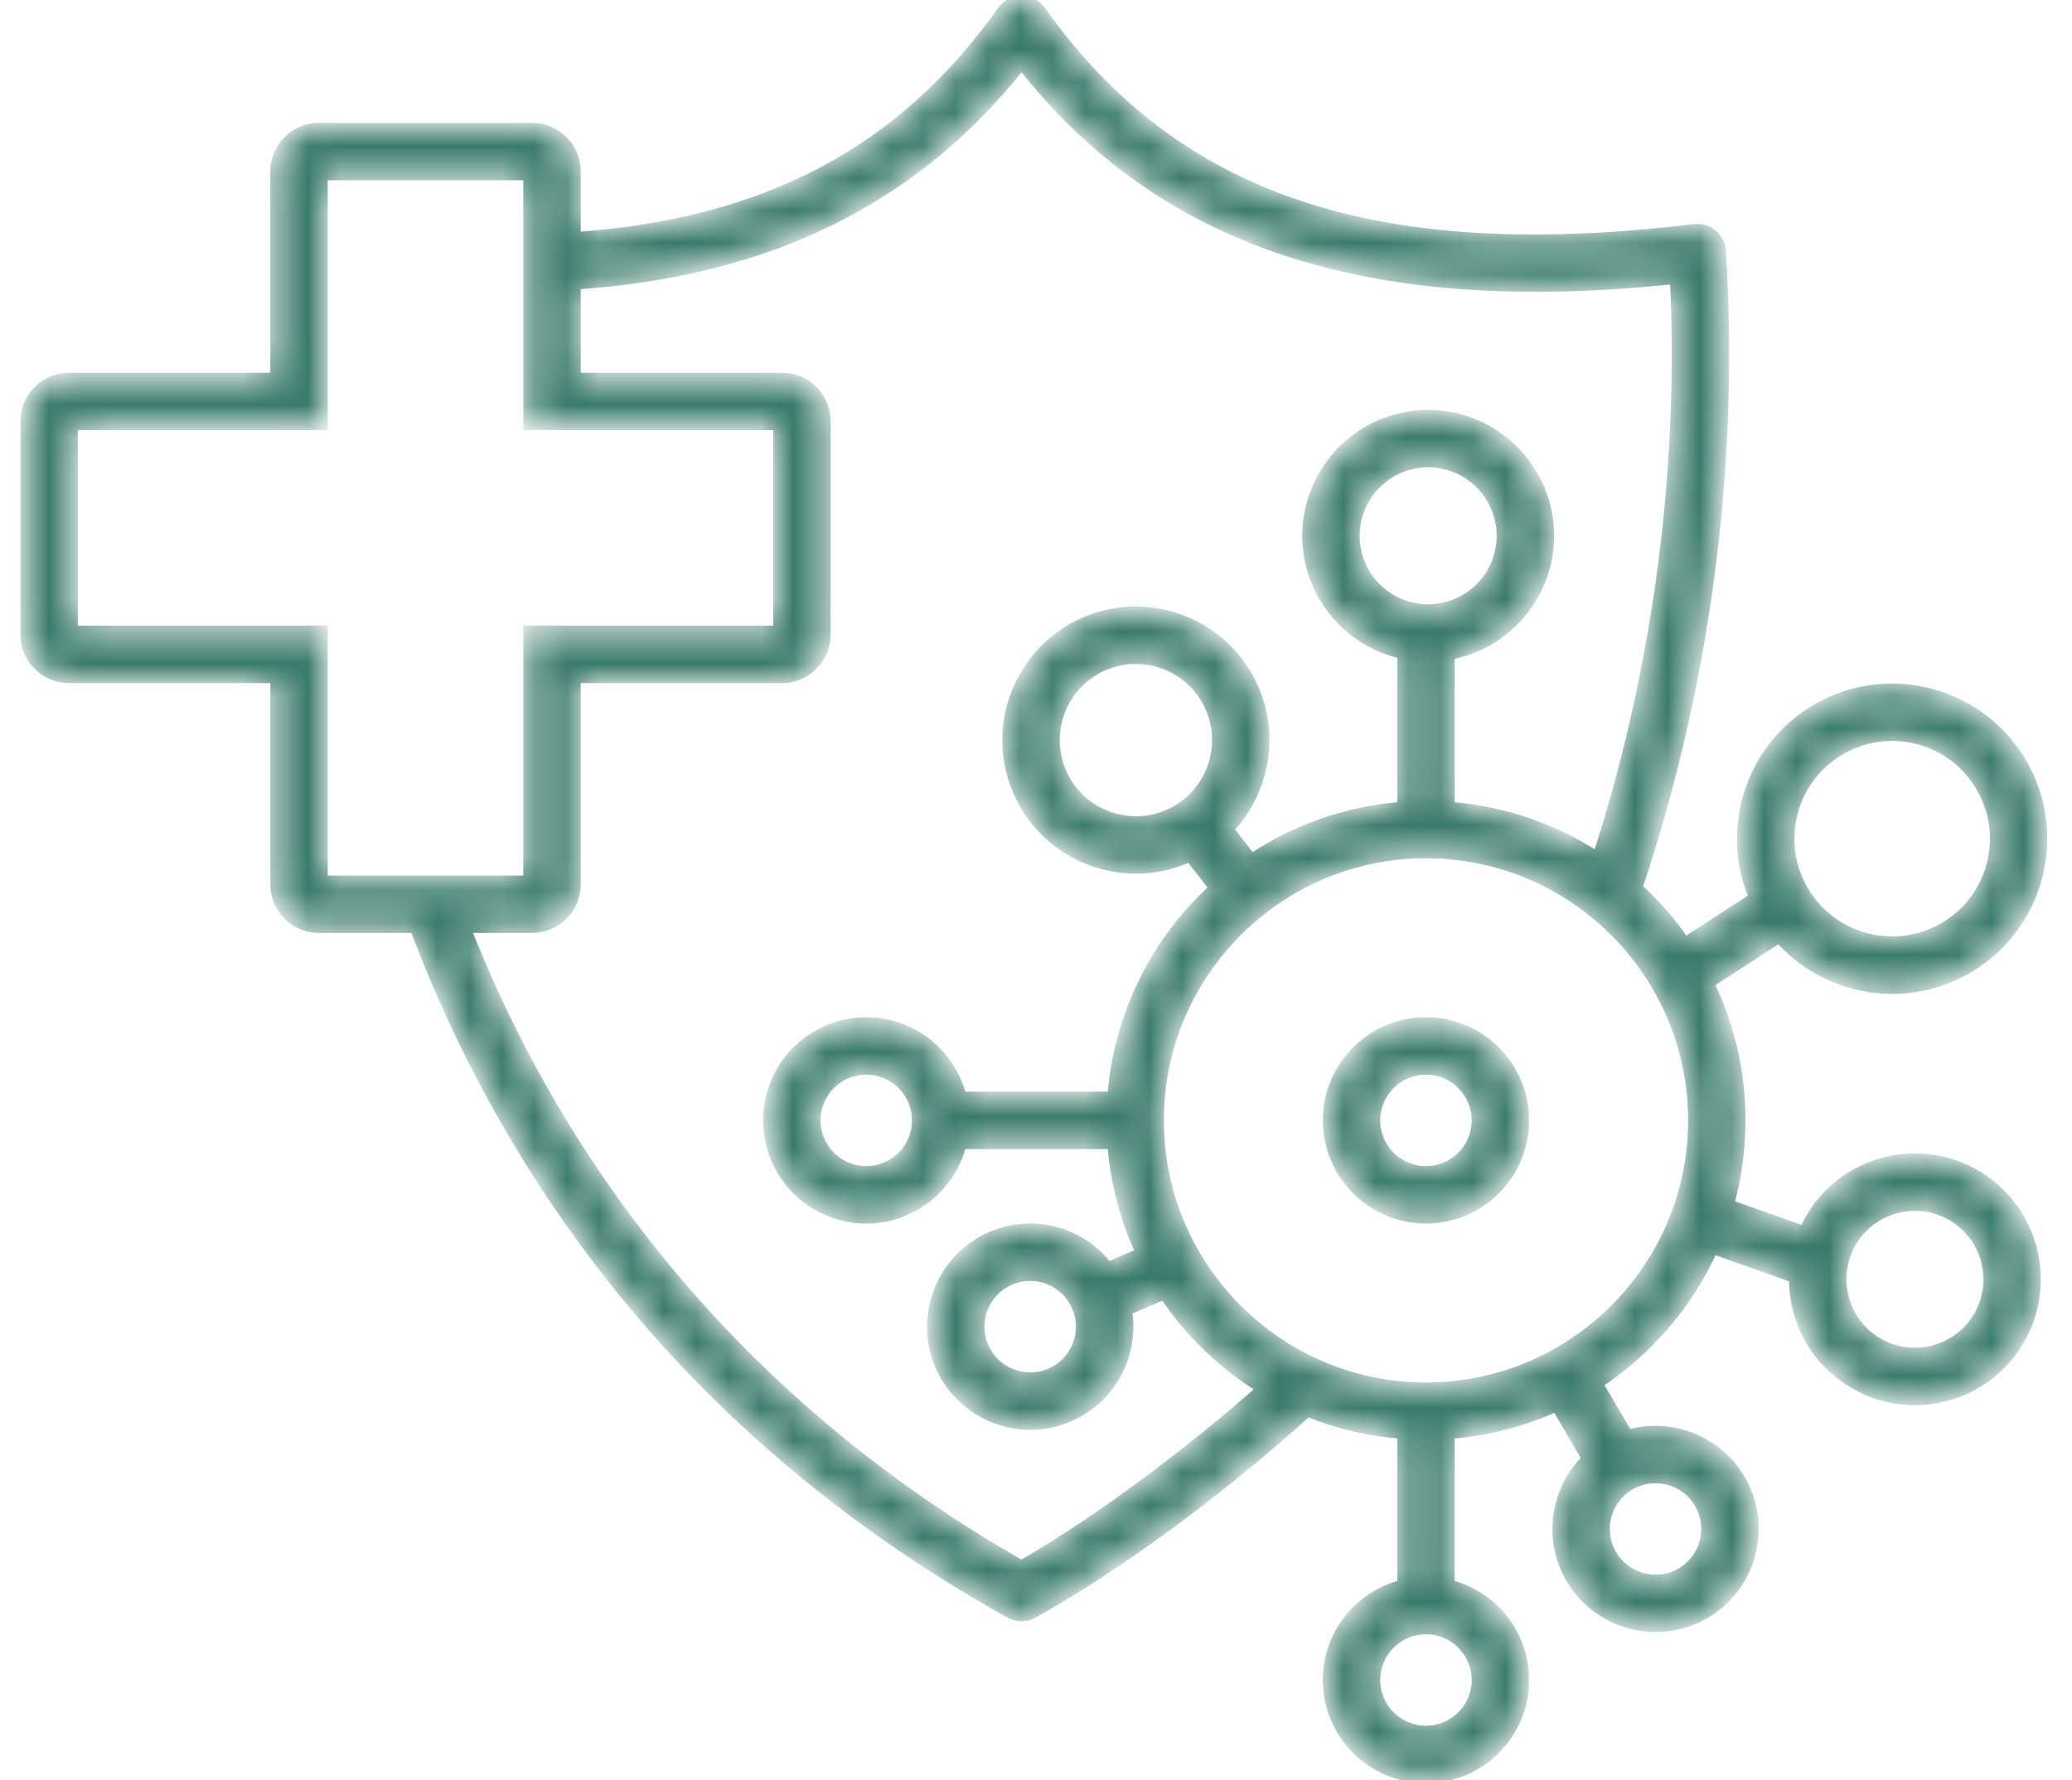 <svg width="64" height="55" viewBox="0 0 64 55" fill="none" xmlns="http://www.w3.org/2000/svg">
<mask id="path-1-inside-1_104_852" fill="white">
<path d="M44.045 31.551C42.358 31.551 40.985 32.924 40.985 34.611C40.985 36.299 42.358 37.672 44.045 37.672C45.733 37.672 47.105 36.299 47.105 34.611C47.105 32.924 45.733 31.551 44.045 31.551ZM44.045 36.151C43.197 36.151 42.506 35.46 42.506 34.611C42.506 33.763 43.197 33.072 44.045 33.072C44.894 33.072 45.584 33.763 45.584 34.611C45.584 35.46 44.894 36.151 44.045 36.151ZM61.058 36.278C59.27 35.225 56.959 35.822 55.906 37.61C55.832 37.736 55.767 37.865 55.708 37.996L53.44 37.191C53.666 36.369 53.789 35.504 53.789 34.611C53.789 33.099 53.443 31.666 52.825 30.387L54.951 29.006C55.556 29.691 56.349 30.182 57.252 30.421C57.649 30.526 58.052 30.578 58.453 30.578C59.266 30.578 60.069 30.363 60.791 29.943C63.016 28.65 63.773 25.788 62.479 23.563C61.185 21.339 58.323 20.582 56.099 21.875C55.021 22.502 54.252 23.511 53.934 24.716C53.667 25.725 53.743 26.771 54.143 27.717L52.056 29.073C51.636 28.467 51.149 27.909 50.606 27.413C50.611 27.401 50.617 27.389 50.622 27.376C52.716 21.111 53.601 14.326 53.183 7.754C53.169 7.546 53.071 7.351 52.91 7.218C52.749 7.084 52.54 7.023 52.332 7.048C42.539 8.24 36.322 6.165 32.173 0.32C32.03 0.119 31.799 0 31.553 0C31.306 0 31.075 0.119 30.932 0.32C27.863 4.645 23.683 6.87 17.811 7.293V5.295C17.811 4.538 17.195 3.922 16.438 3.922H9.849C9.092 3.922 8.476 4.538 8.476 5.295V11.641H2.13C1.373 11.641 0.757 12.257 0.757 13.014V19.603C0.757 20.36 1.373 20.976 2.13 20.976H8.476V27.322C8.476 28.079 9.092 28.695 9.849 28.695H12.795C14.477 33.148 16.855 37.187 19.867 40.699C22.988 44.34 26.795 47.422 31.183 49.862C31.298 49.925 31.425 49.958 31.553 49.958C31.68 49.958 31.807 49.925 31.922 49.862C34.498 48.43 37.635 46.131 40.315 43.712C40.34 43.689 40.361 43.663 40.382 43.638C41.29 44.008 42.265 44.244 43.285 44.323V48.936C41.964 49.275 40.985 50.475 40.985 51.9C40.985 53.587 42.358 54.96 44.045 54.96C45.733 54.96 47.105 53.587 47.105 51.9C47.105 50.475 46.127 49.275 44.806 48.936V44.323C45.959 44.233 47.056 43.943 48.062 43.486L48.983 45.059C48.014 46.019 47.776 47.549 48.495 48.779C49.064 49.751 50.089 50.293 51.141 50.293C51.666 50.293 52.197 50.158 52.682 49.875C54.138 49.023 54.63 47.145 53.778 45.688C53.058 44.458 51.606 43.917 50.295 44.291L49.394 42.75C50.927 41.739 52.158 40.308 52.923 38.62L55.385 39.494C55.383 39.817 55.422 40.141 55.505 40.462C55.757 41.435 56.372 42.251 57.238 42.762C57.825 43.107 58.478 43.284 59.141 43.284C59.458 43.284 59.776 43.244 60.09 43.163C61.063 42.911 61.88 42.295 62.39 41.43C63.443 39.642 62.845 37.331 61.058 36.278V36.278ZM55.404 25.105C55.619 24.293 56.137 23.613 56.864 23.19C57.35 22.907 57.891 22.762 58.44 22.762C58.71 22.762 58.982 22.797 59.25 22.868C60.062 23.083 60.742 23.602 61.164 24.328C61.587 25.054 61.701 25.902 61.486 26.714C61.272 27.526 60.753 28.206 60.027 28.629C58.527 29.501 56.598 28.991 55.726 27.491C55.303 26.765 55.189 25.917 55.404 25.105L55.404 25.105ZM52.465 46.456C52.894 47.189 52.646 48.133 51.914 48.562C51.559 48.77 51.144 48.827 50.747 48.723C50.349 48.619 50.016 48.366 49.808 48.011C49.379 47.279 49.627 46.334 50.359 45.905C50.603 45.763 50.87 45.695 51.134 45.695C51.663 45.695 52.179 45.968 52.465 46.456V46.456ZM2.278 19.455V13.162H9.997V5.443H16.29V13.162H24.009V19.455H16.29V27.174H9.997V19.455H2.278ZM31.551 48.324C23.619 43.809 17.715 37.039 14.425 28.695H16.438C17.195 28.695 17.811 28.079 17.811 27.322V20.976H24.157C24.914 20.976 25.53 20.36 25.53 19.603V13.014C25.53 12.257 24.914 11.641 24.157 11.641H17.811V8.816C23.761 8.407 28.27 6.181 31.552 2.029C33.717 4.776 36.365 6.65 39.62 7.743C42.942 8.859 46.904 9.157 51.709 8.649C51.99 14.615 51.169 20.734 49.328 26.43C48.005 25.573 46.463 25.029 44.806 24.9V20.25C46.55 19.924 47.876 18.391 47.876 16.552C47.876 14.478 46.188 12.79 44.113 12.79C42.038 12.79 40.35 14.478 40.35 16.552C40.35 18.343 41.607 19.845 43.285 20.223V24.9C41.587 25.032 40.009 25.599 38.665 26.493L37.984 25.62C39.102 24.442 39.434 22.645 38.678 21.102C37.707 19.122 35.306 18.3 33.325 19.271C31.345 20.242 30.523 22.643 31.494 24.623C32.188 26.039 33.613 26.863 35.092 26.863C35.647 26.863 36.208 26.745 36.742 26.502L37.468 27.43C35.698 29.052 34.53 31.317 34.334 33.851H29.721C29.382 32.53 28.182 31.552 26.757 31.552C25.07 31.552 23.697 32.924 23.697 34.612C23.697 36.299 25.069 37.672 26.757 37.672C28.182 37.672 29.382 36.693 29.721 35.372H34.334C34.425 36.548 34.725 37.666 35.199 38.689L34.234 39.108C33.902 38.679 33.462 38.343 32.944 38.138C32.184 37.838 31.352 37.852 30.602 38.177C29.054 38.849 28.342 40.655 29.013 42.203C29.513 43.355 30.642 44.045 31.825 44.045C32.231 44.045 32.643 43.963 33.038 43.792C33.788 43.466 34.367 42.868 34.667 42.108C34.871 41.59 34.93 41.038 34.843 40.502L35.947 40.023C36.725 41.184 37.746 42.168 38.936 42.904C37.011 44.603 34.199 46.797 31.551 48.324ZM44.113 18.795C42.876 18.795 41.871 17.789 41.871 16.552C41.871 15.316 42.877 14.31 44.113 14.31C45.349 14.31 46.355 15.316 46.355 16.552C46.355 17.789 45.349 18.795 44.113 18.795ZM36.177 25.089C34.949 25.691 33.461 25.182 32.86 23.954C32.258 22.727 32.767 21.238 33.995 20.637C34.345 20.465 34.716 20.384 35.082 20.384C35.999 20.384 36.882 20.894 37.312 21.772C37.914 22.999 37.405 24.488 36.177 25.089ZM28.296 34.612C28.296 35.46 27.605 36.151 26.757 36.151C25.908 36.151 25.217 35.46 25.217 34.612C25.217 33.763 25.908 33.072 26.757 33.072C27.605 33.072 28.296 33.763 28.296 34.612ZM33.252 41.55C33.101 41.932 32.81 42.233 32.433 42.397C31.654 42.734 30.746 42.376 30.408 41.597C30.07 40.819 30.429 39.911 31.208 39.573C31.404 39.487 31.612 39.445 31.82 39.445C32.011 39.445 32.202 39.481 32.385 39.553C32.768 39.704 33.069 39.995 33.232 40.372C33.396 40.749 33.403 41.167 33.252 41.55ZM45.584 51.9C45.584 52.749 44.894 53.439 44.045 53.439C43.197 53.439 42.506 52.749 42.506 51.9C42.506 51.051 43.197 50.361 44.045 50.361C44.894 50.361 45.584 51.051 45.584 51.9ZM44.046 42.835C44.046 42.835 44.045 42.835 44.045 42.835C44.045 42.835 44.045 42.835 44.044 42.835C39.51 42.834 35.822 39.146 35.822 34.612C35.822 30.078 39.51 26.389 44.044 26.388H44.046C48.58 26.389 52.269 30.078 52.269 34.612C52.269 39.146 48.58 42.834 44.046 42.835ZM61.079 40.658C60.452 41.723 59.075 42.079 58.01 41.452C57.494 41.148 57.127 40.661 56.978 40.081C56.828 39.502 56.913 38.898 57.216 38.382C57.634 37.673 58.383 37.279 59.152 37.279C59.538 37.279 59.929 37.379 60.286 37.589C61.351 38.216 61.707 39.593 61.079 40.658H61.079Z"></path>
</mask>
<path d="M44.045 31.551C42.358 31.551 40.985 32.924 40.985 34.611C40.985 36.299 42.358 37.672 44.045 37.672C45.733 37.672 47.105 36.299 47.105 34.611C47.105 32.924 45.733 31.551 44.045 31.551ZM44.045 36.151C43.197 36.151 42.506 35.46 42.506 34.611C42.506 33.763 43.197 33.072 44.045 33.072C44.894 33.072 45.584 33.763 45.584 34.611C45.584 35.46 44.894 36.151 44.045 36.151ZM61.058 36.278C59.27 35.225 56.959 35.822 55.906 37.61C55.832 37.736 55.767 37.865 55.708 37.996L53.44 37.191C53.666 36.369 53.789 35.504 53.789 34.611C53.789 33.099 53.443 31.666 52.825 30.387L54.951 29.006C55.556 29.691 56.349 30.182 57.252 30.421C57.649 30.526 58.052 30.578 58.453 30.578C59.266 30.578 60.069 30.363 60.791 29.943C63.016 28.65 63.773 25.788 62.479 23.563C61.185 21.339 58.323 20.582 56.099 21.875C55.021 22.502 54.252 23.511 53.934 24.716C53.667 25.725 53.743 26.771 54.143 27.717L52.056 29.073C51.636 28.467 51.149 27.909 50.606 27.413C50.611 27.401 50.617 27.389 50.622 27.376C52.716 21.111 53.601 14.326 53.183 7.754C53.169 7.546 53.071 7.351 52.91 7.218C52.749 7.084 52.54 7.023 52.332 7.048C42.539 8.24 36.322 6.165 32.173 0.32C32.03 0.119 31.799 0 31.553 0C31.306 0 31.075 0.119 30.932 0.32C27.863 4.645 23.683 6.87 17.811 7.293V5.295C17.811 4.538 17.195 3.922 16.438 3.922H9.849C9.092 3.922 8.476 4.538 8.476 5.295V11.641H2.13C1.373 11.641 0.757 12.257 0.757 13.014V19.603C0.757 20.36 1.373 20.976 2.13 20.976H8.476V27.322C8.476 28.079 9.092 28.695 9.849 28.695H12.795C14.477 33.148 16.855 37.187 19.867 40.699C22.988 44.34 26.795 47.422 31.183 49.862C31.298 49.925 31.425 49.958 31.553 49.958C31.68 49.958 31.807 49.925 31.922 49.862C34.498 48.43 37.635 46.131 40.315 43.712C40.34 43.689 40.361 43.663 40.382 43.638C41.29 44.008 42.265 44.244 43.285 44.323V48.936C41.964 49.275 40.985 50.475 40.985 51.9C40.985 53.587 42.358 54.96 44.045 54.96C45.733 54.96 47.105 53.587 47.105 51.9C47.105 50.475 46.127 49.275 44.806 48.936V44.323C45.959 44.233 47.056 43.943 48.062 43.486L48.983 45.059C48.014 46.019 47.776 47.549 48.495 48.779C49.064 49.751 50.089 50.293 51.141 50.293C51.666 50.293 52.197 50.158 52.682 49.875C54.138 49.023 54.63 47.145 53.778 45.688C53.058 44.458 51.606 43.917 50.295 44.291L49.394 42.75C50.927 41.739 52.158 40.308 52.923 38.62L55.385 39.494C55.383 39.817 55.422 40.141 55.505 40.462C55.757 41.435 56.372 42.251 57.238 42.762C57.825 43.107 58.478 43.284 59.141 43.284C59.458 43.284 59.776 43.244 60.09 43.163C61.063 42.911 61.88 42.295 62.39 41.43C63.443 39.642 62.845 37.331 61.058 36.278V36.278ZM55.404 25.105C55.619 24.293 56.137 23.613 56.864 23.19C57.35 22.907 57.891 22.762 58.44 22.762C58.71 22.762 58.982 22.797 59.25 22.868C60.062 23.083 60.742 23.602 61.164 24.328C61.587 25.054 61.701 25.902 61.486 26.714C61.272 27.526 60.753 28.206 60.027 28.629C58.527 29.501 56.598 28.991 55.726 27.491C55.303 26.765 55.189 25.917 55.404 25.105L55.404 25.105ZM52.465 46.456C52.894 47.189 52.646 48.133 51.914 48.562C51.559 48.77 51.144 48.827 50.747 48.723C50.349 48.619 50.016 48.366 49.808 48.011C49.379 47.279 49.627 46.334 50.359 45.905C50.603 45.763 50.87 45.695 51.134 45.695C51.663 45.695 52.179 45.968 52.465 46.456V46.456ZM2.278 19.455V13.162H9.997V5.443H16.29V13.162H24.009V19.455H16.29V27.174H9.997V19.455H2.278ZM31.551 48.324C23.619 43.809 17.715 37.039 14.425 28.695H16.438C17.195 28.695 17.811 28.079 17.811 27.322V20.976H24.157C24.914 20.976 25.53 20.36 25.53 19.603V13.014C25.53 12.257 24.914 11.641 24.157 11.641H17.811V8.816C23.761 8.407 28.27 6.181 31.552 2.029C33.717 4.776 36.365 6.65 39.62 7.743C42.942 8.859 46.904 9.157 51.709 8.649C51.99 14.615 51.169 20.734 49.328 26.43C48.005 25.573 46.463 25.029 44.806 24.9V20.25C46.55 19.924 47.876 18.391 47.876 16.552C47.876 14.478 46.188 12.79 44.113 12.79C42.038 12.79 40.35 14.478 40.35 16.552C40.35 18.343 41.607 19.845 43.285 20.223V24.9C41.587 25.032 40.009 25.599 38.665 26.493L37.984 25.62C39.102 24.442 39.434 22.645 38.678 21.102C37.707 19.122 35.306 18.3 33.325 19.271C31.345 20.242 30.523 22.643 31.494 24.623C32.188 26.039 33.613 26.863 35.092 26.863C35.647 26.863 36.208 26.745 36.742 26.502L37.468 27.43C35.698 29.052 34.53 31.317 34.334 33.851H29.721C29.382 32.53 28.182 31.552 26.757 31.552C25.07 31.552 23.697 32.924 23.697 34.612C23.697 36.299 25.069 37.672 26.757 37.672C28.182 37.672 29.382 36.693 29.721 35.372H34.334C34.425 36.548 34.725 37.666 35.199 38.689L34.234 39.108C33.902 38.679 33.462 38.343 32.944 38.138C32.184 37.838 31.352 37.852 30.602 38.177C29.054 38.849 28.342 40.655 29.013 42.203C29.513 43.355 30.642 44.045 31.825 44.045C32.231 44.045 32.643 43.963 33.038 43.792C33.788 43.466 34.367 42.868 34.667 42.108C34.871 41.59 34.93 41.038 34.843 40.502L35.947 40.023C36.725 41.184 37.746 42.168 38.936 42.904C37.011 44.603 34.199 46.797 31.551 48.324ZM44.113 18.795C42.876 18.795 41.871 17.789 41.871 16.552C41.871 15.316 42.877 14.31 44.113 14.31C45.349 14.31 46.355 15.316 46.355 16.552C46.355 17.789 45.349 18.795 44.113 18.795ZM36.177 25.089C34.949 25.691 33.461 25.182 32.86 23.954C32.258 22.727 32.767 21.238 33.995 20.637C34.345 20.465 34.716 20.384 35.082 20.384C35.999 20.384 36.882 20.894 37.312 21.772C37.914 22.999 37.405 24.488 36.177 25.089ZM28.296 34.612C28.296 35.46 27.605 36.151 26.757 36.151C25.908 36.151 25.217 35.46 25.217 34.612C25.217 33.763 25.908 33.072 26.757 33.072C27.605 33.072 28.296 33.763 28.296 34.612ZM33.252 41.55C33.101 41.932 32.81 42.233 32.433 42.397C31.654 42.734 30.746 42.376 30.408 41.597C30.07 40.819 30.429 39.911 31.208 39.573C31.404 39.487 31.612 39.445 31.82 39.445C32.011 39.445 32.202 39.481 32.385 39.553C32.768 39.704 33.069 39.995 33.232 40.372C33.396 40.749 33.403 41.167 33.252 41.55ZM45.584 51.9C45.584 52.749 44.894 53.439 44.045 53.439C43.197 53.439 42.506 52.749 42.506 51.9C42.506 51.051 43.197 50.361 44.045 50.361C44.894 50.361 45.584 51.051 45.584 51.9ZM44.046 42.835C44.046 42.835 44.045 42.835 44.045 42.835C44.045 42.835 44.045 42.835 44.044 42.835C39.51 42.834 35.822 39.146 35.822 34.612C35.822 30.078 39.51 26.389 44.044 26.388H44.046C48.58 26.389 52.269 30.078 52.269 34.612C52.269 39.146 48.58 42.834 44.046 42.835ZM61.079 40.658C60.452 41.723 59.075 42.079 58.01 41.452C57.494 41.148 57.127 40.661 56.978 40.081C56.828 39.502 56.913 38.898 57.216 38.382C57.634 37.673 58.383 37.279 59.152 37.279C59.538 37.279 59.929 37.379 60.286 37.589C61.351 38.216 61.707 39.593 61.079 40.658H61.079Z" fill="#397A6B" stroke="#397A6B" stroke-width="0.253" mask="url(#path-1-inside-1_104_852)"></path>
</svg>
